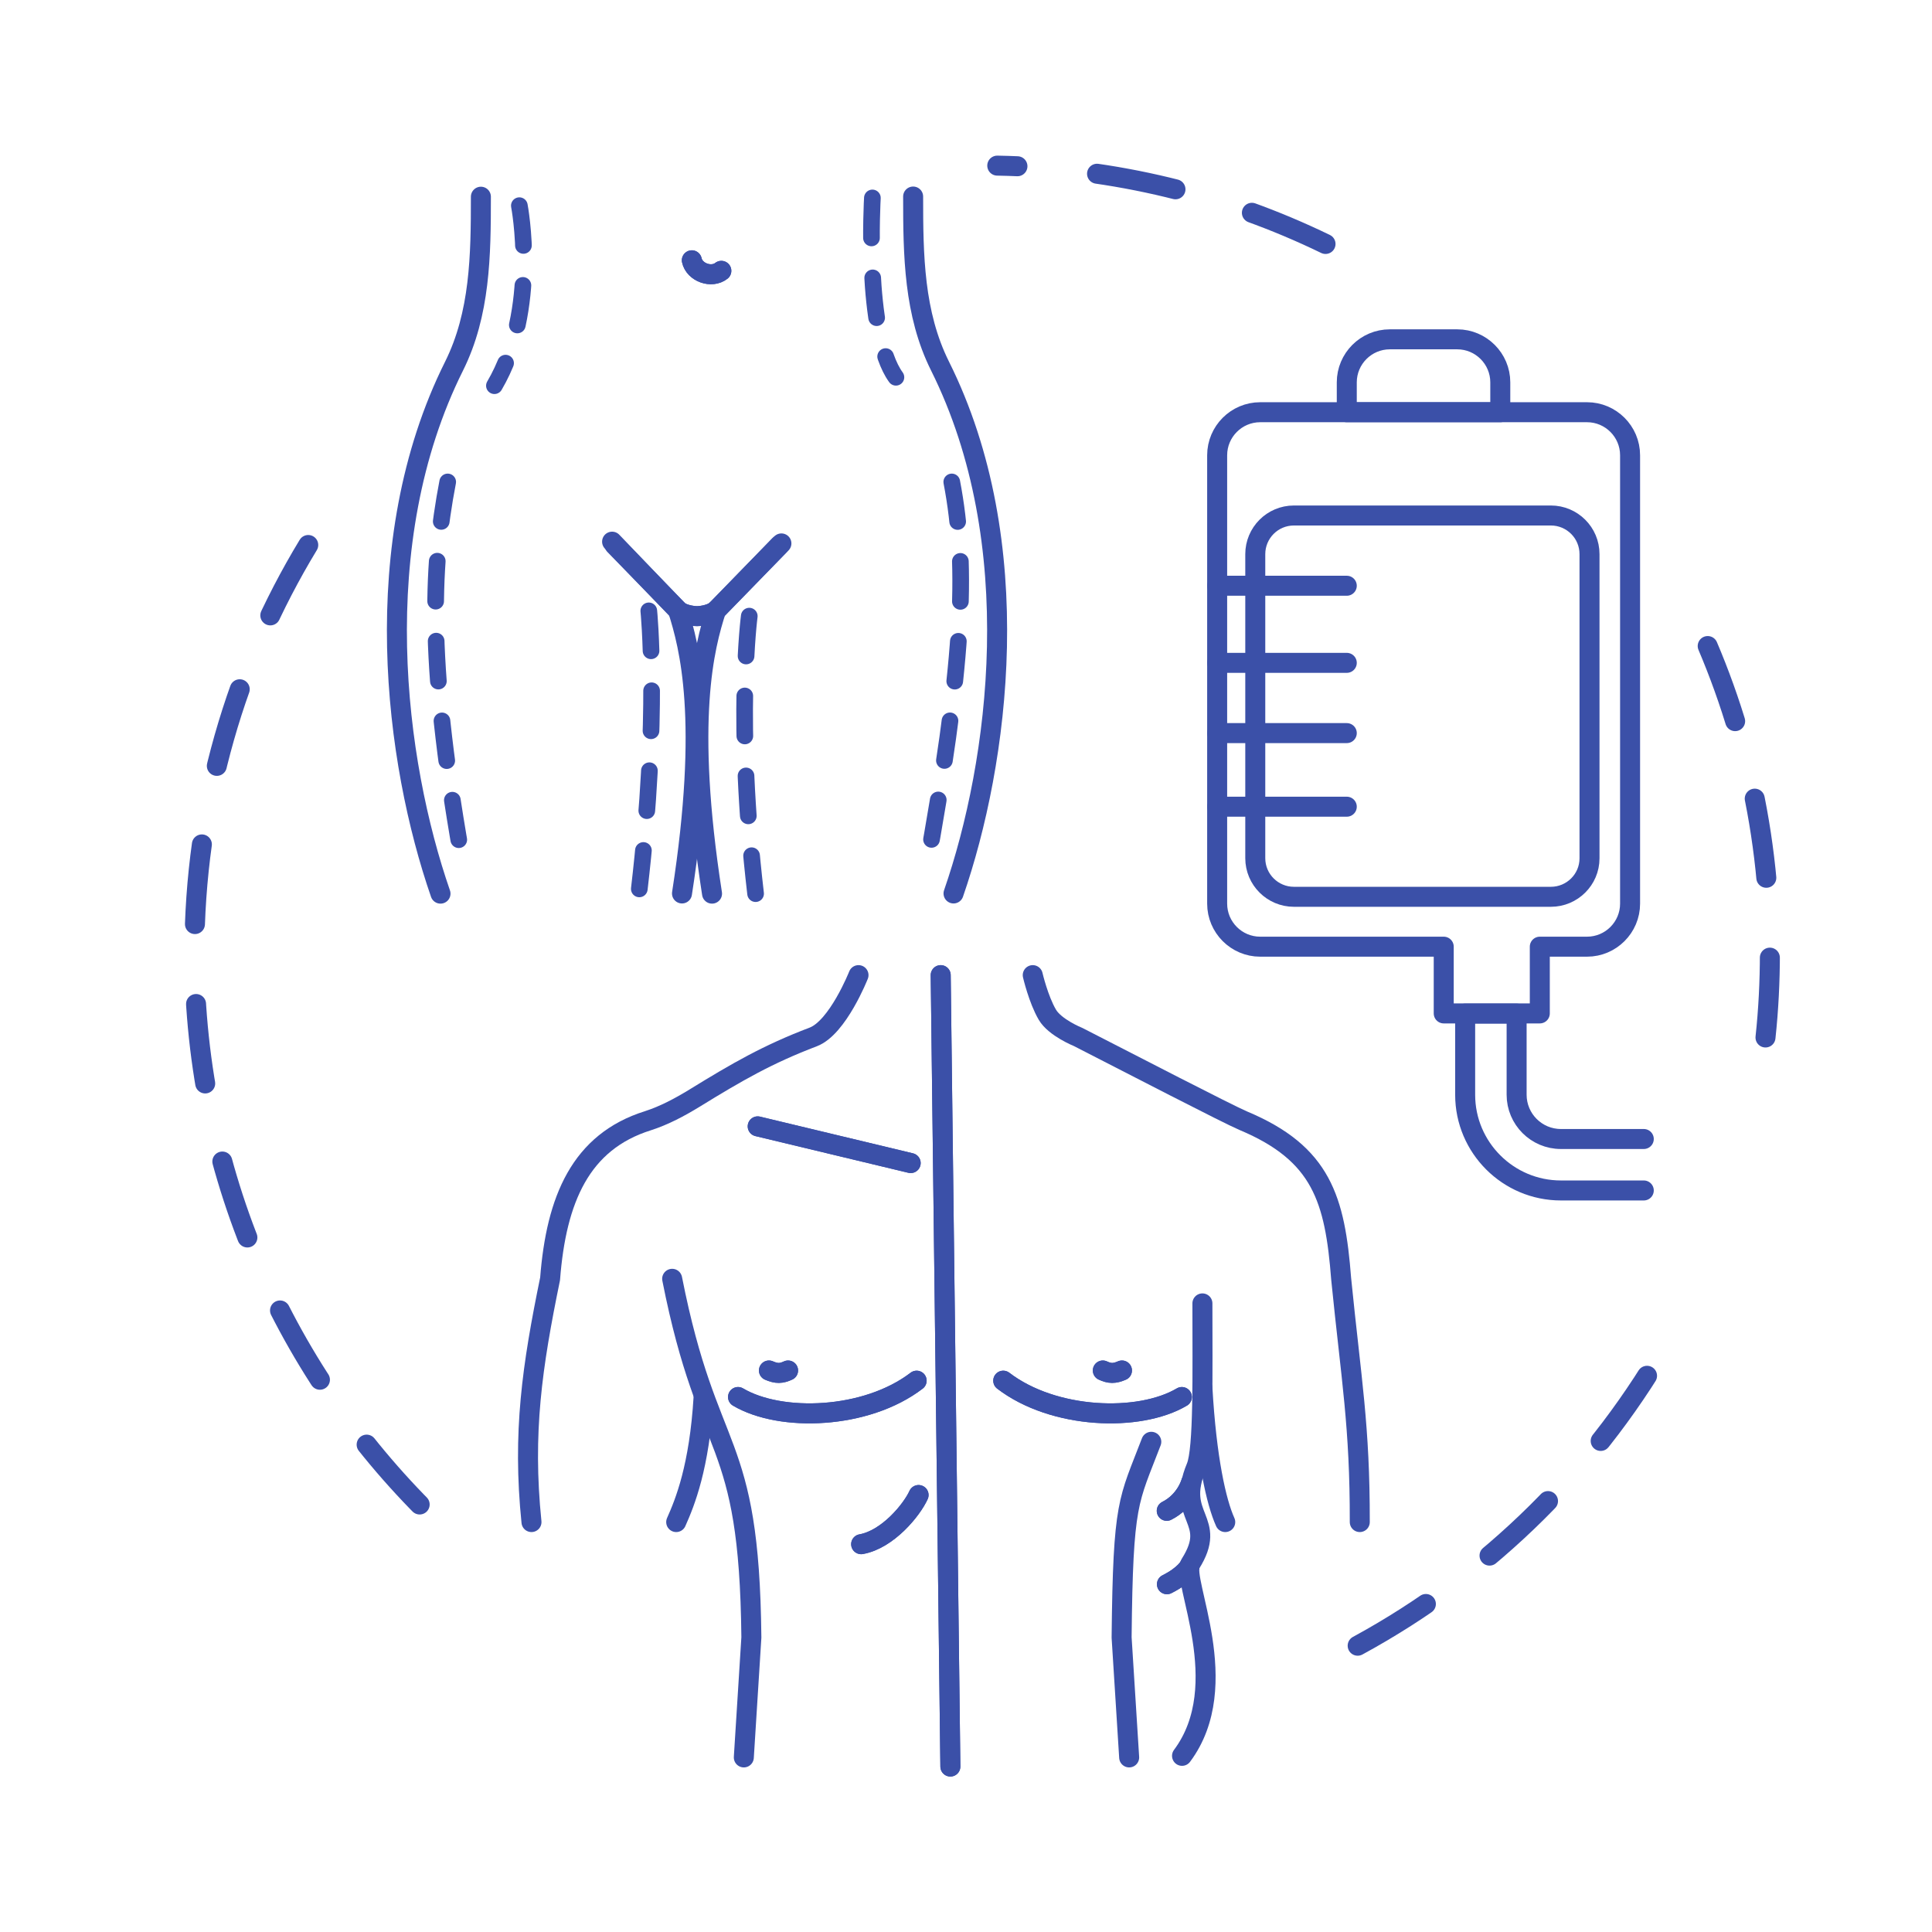 <?xml version="1.0" encoding="utf-8"?>
<!-- Generator: Adobe Illustrator 24.0.0, SVG Export Plug-In . SVG Version: 6.00 Build 0)  -->
<svg version="1.2" baseProfile="tiny" id="Vrstva_1"
	 xmlns="http://www.w3.org/2000/svg" xmlns:xlink="http://www.w3.org/1999/xlink" x="0px" y="0px" viewBox="0 0 1100 1100"
	 xml:space="preserve">
<g>
	<g>
		
			<path fill="none" stroke="#3B50A8" stroke-width="11.386" stroke-linecap="round" stroke-linejoin="round" stroke-miterlimit="10" stroke-dasharray="45.543" d="
			M754.7,138.9c-56.7-27.5-120-43.4-186.9-44.6"/>
		
			<path fill="none" stroke="#3B50A8" stroke-width="11.386" stroke-linecap="round" stroke-linejoin="round" stroke-miterlimit="10" stroke-dasharray="45.543" d="
			M1005.2,590.7c1.7-15.8,2.5-31.8,2.5-48c0-73.8-17.8-143.4-49.4-204.7"/>
		
			<path fill="none" stroke="#3B50A8" stroke-width="11.386" stroke-linecap="round" stroke-linejoin="round" stroke-miterlimit="10" stroke-dasharray="45.543" d="
			M773,937c75.1-40.8,137.3-102.5,178.8-177.2"/>
		
			<path fill="none" stroke="#3B50A8" stroke-width="11.386" stroke-linecap="round" stroke-linejoin="round" stroke-miterlimit="10" stroke-dasharray="45.543" d="
			M175.5,310.3c-41.1,67.8-64.8,147.3-64.8,232.3c0,129.6,55,246.4,142.9,328.3"/>
	</g>
	<g>
		
			<path fill="none" stroke="#3B50A8" stroke-width="11.386" stroke-linecap="round" stroke-linejoin="round" stroke-miterlimit="10" d="
			M903.6,234.7H717.5c-13.5,0-24.5,11-24.5,24.5v255.3c0,13.5,11,24.5,24.5,24.5H822v38h54.7v-38h26.9c13.5,0,24.5-11,24.5-24.5
			V259.2C928.1,245.7,917.1,234.7,903.6,234.7z"/>
		
			<path fill="none" stroke="#3B50A8" stroke-width="11.386" stroke-linecap="round" stroke-linejoin="round" stroke-miterlimit="10" d="
			M854.2,234.7h-87.4v-17c0-13.5,11-24.5,24.5-24.5h38.4c13.5,0,24.5,11,24.5,24.5V234.7z"/>
		<g>
			
				<path fill="none" stroke="#3B50A8" stroke-width="11.386" stroke-linecap="round" stroke-linejoin="round" stroke-miterlimit="10" d="
				M935.9,677.8h-47.2c-30,0-54.5-24.4-54.5-54.5v-46.2h29.3v46.2c0,13.9,11.3,25.2,25.2,25.2h47.2"/>
		</g>
		
			<path fill="none" stroke="#3B50A8" stroke-width="11.386" stroke-linecap="round" stroke-linejoin="round" stroke-miterlimit="10" d="
			M883,510.6H736.7c-12.1,0-22-9.8-22-22V315.5c0-12.1,9.8-22,22-22H883c12.1,0,22,9.8,22,22v173.2C905,500.8,895.1,510.6,883,510.6
			z"/>
		
			<line fill="none" stroke="#3B50A8" stroke-width="11.386" stroke-linecap="round" stroke-linejoin="round" stroke-miterlimit="10" x1="693" y1="377.4" x2="766.8" y2="377.4"/>
		
			<line fill="none" stroke="#3B50A8" stroke-width="11.386" stroke-linecap="round" stroke-linejoin="round" stroke-miterlimit="10" x1="693" y1="417.4" x2="766.8" y2="417.4"/>
		
			<line fill="none" stroke="#3B50A8" stroke-width="11.386" stroke-linecap="round" stroke-linejoin="round" stroke-miterlimit="10" x1="693" y1="459.3" x2="766.8" y2="459.3"/>
		
			<line fill="none" stroke="#3B50A8" stroke-width="11.386" stroke-linecap="round" stroke-linejoin="round" stroke-miterlimit="10" x1="693" y1="333.5" x2="766.8" y2="333.5"/>
	</g>
	<g>
		<g>
			<g>
				<g>
					<g>
						<g>
							
								<path fill="none" stroke="#3B50A8" stroke-width="11.386" stroke-linecap="round" stroke-linejoin="round" stroke-miterlimit="10" d="
								M396.8,413.3L396.8,413.3L396.8,413.3z"/>
						</g>
						<g>
							<path fill="none" d="M443.8,310.4l-36.1,37.1c-6.6,20.5-17.7,62.1-2.3,161.3h137.5c24.7-71.3,41-188.1-1.2-286.1
								c-12.5-29-21.9-79-21.9-110.6v-0.6H273.8v0.6c0,31.6-9.4,81.6-21.9,110.6c-42.2,98.1-25.9,214.9-1.2,286.1h137.5
								c15.4-99.2,4.2-140.8-2.3-161.3l-36.1-37.1"/>
							
								<path fill="none" stroke="#3B50A8" stroke-width="11.386" stroke-linecap="round" stroke-linejoin="round" stroke-miterlimit="10" d="
								M396.8,413.3L396.8,413.3L396.8,413.3z"/>
							
								<path fill="none" stroke="#3B50A8" stroke-width="11.386" stroke-linecap="round" stroke-linejoin="round" stroke-miterlimit="10" d="
								M407.7,347.5c-2.4,2.2-7.8,3.3-10.9,3.3c-3.1,0-8.4-1.1-10.9-3.3"/>
							
								<path fill="none" stroke="#3B50A8" stroke-width="11.386" stroke-linecap="round" stroke-linejoin="round" stroke-miterlimit="10" d="
								M393.9,148.2c1.5,6.9,11.2,10.4,16.8,6"/>
						</g>
					</g>
				</g>
			</g>
			<g>
				<g>
					
						<path fill="none" stroke="#3B50A8" stroke-width="11.386" stroke-linecap="round" stroke-linejoin="round" stroke-miterlimit="10" d="
						M396.8,413.3L396.8,413.3L396.8,413.3z"/>
				</g>
				<g>
					
						<path fill="none" stroke="#3B50A8" stroke-width="11.386" stroke-linecap="round" stroke-linejoin="round" stroke-miterlimit="10" d="
						M388.3,508.7c15.4-99.2,4.2-140.8-2.3-161.3l-36.1-37.1"/>
					
						<path fill="none" stroke="#3B50A8" stroke-width="11.386" stroke-linecap="round" stroke-linejoin="round" stroke-miterlimit="10" d="
						M273.8,112c0,33.4-0.4,66.6-15.3,96.5c-50.3,100.8-33.6,225.6-7.7,300.3"/>
					
						<path fill="none" stroke="#3B50A8" stroke-width="11.386" stroke-linecap="round" stroke-linejoin="round" stroke-miterlimit="10" d="
						M542.9,508.7c25.9-74.7,42.6-199.5-7.7-300.3c-14.9-29.9-15.3-63-15.3-96.5"/>
					
						<path fill="none" stroke="#3B50A8" stroke-width="11.386" stroke-linecap="round" stroke-linejoin="round" stroke-miterlimit="10" d="
						M443.8,310.4l-36.1,37.1c-6.6,20.5-17.7,62.1-2.3,161.3"/>
					
						<path fill="none" stroke="#3B50A8" stroke-width="11.386" stroke-linecap="round" stroke-linejoin="round" stroke-miterlimit="10" d="
						M396.8,413.3L396.8,413.3L396.8,413.3z"/>
					
						<path fill="none" stroke="#3B50A8" stroke-width="11.386" stroke-linecap="round" stroke-linejoin="round" stroke-miterlimit="10" d="
						M348.5,308.4l37.5,39.1c2.4,2.2,7.8,3.3,10.9,3.3c3.1,0,8.4-1.1,10.9-3.3l37.1-38.1"/>
					
						<path fill="none" stroke="#3B50A8" stroke-width="11.386" stroke-linecap="round" stroke-linejoin="round" stroke-miterlimit="10" d="
						M393.9,148.2c1.5,6.9,11.2,10.4,16.8,6"/>
				</g>
			</g>
			
				<path fill="none" stroke="#3B50A8" stroke-width="9.488" stroke-linecap="round" stroke-linejoin="round" stroke-miterlimit="10" stroke-dasharray="22.771" d="
				M254.9,274.4c-9.5,49.2-11.6,106.5,9.6,222.4"/>
			
				<path fill="none" stroke="#3B50A8" stroke-width="9.488" stroke-linecap="round" stroke-linejoin="round" stroke-miterlimit="10" stroke-dasharray="22.771" d="
				M369.4,347.8c0,0,6.1,59.9-5.4,158.3"/>
			
				<path fill="none" stroke="#3B50A8" stroke-width="9.488" stroke-linecap="round" stroke-linejoin="round" stroke-miterlimit="10" stroke-dasharray="22.771" d="
				M541.9,274.4c9.5,49.2,6.3,106.5-14.9,222.4"/>
			
				<path fill="none" stroke="#3B50A8" stroke-width="9.488" stroke-linecap="round" stroke-linejoin="round" stroke-miterlimit="10" stroke-dasharray="22.771" d="
				M426.6,350.8c0,0-7.9,59.6,3.6,158"/>
		</g>
		
			<path fill="none" stroke="#3B50A8" stroke-width="9.488" stroke-linecap="round" stroke-linejoin="round" stroke-miterlimit="10" stroke-dasharray="22.771" d="
			M295.7,117.1c0,0,11.4,58.9-14.2,102.5"/>
		
			<path fill="none" stroke="#3B50A8" stroke-width="9.488" stroke-linecap="round" stroke-linejoin="round" stroke-miterlimit="10" stroke-dasharray="22.771" d="
			M496.7,112.7c0,0-4.6,77.4,13.4,102.1"/>
	</g>
	<g>
		<path fill="none" d="M684.6,790.1c2.3,40.5,7.9,65.2,13,76.5h76.7c0.1-54.9-4.8-80.5-10.6-138.5c-3.5-45.3-11.1-71.3-55.7-90
			c-9-3.8-64-32.3-94.1-47.7c0,0-13.2-5.3-17.5-12.7c-5.1-8.7-8.3-22.5-8.3-22.5h-27.8h-71.4c0,0-11.8,29.9-25.8,35.2
			c-25.8,9.8-43.3,19.9-67.5,34.8c-8.5,5.2-17.3,9.9-26.6,12.9c-38.3,12-52.2,44.7-55.7,90c-10.2,49.7-15.8,87.6-10.6,138.5H385
			c5-11.2,13.2-31.3,15.6-71.2"/>
		
			<path fill="none" stroke="#3B50A8" stroke-width="11.386" stroke-linecap="round" stroke-linejoin="round" stroke-miterlimit="10" d="
			M642.9,1000.6l-4.3-68.3c0.8-78.1,3.9-77.3,16.9-111.4"/>
		
			<path fill="none" stroke="#3B50A8" stroke-width="11.386" stroke-linecap="round" stroke-linejoin="round" stroke-miterlimit="10" d="
			M521.9,786.1c-28.7,22-77.4,23.7-101.7,9.3"/>
		
			<path fill="none" stroke="#3B50A8" stroke-width="11.386" stroke-linecap="round" stroke-linejoin="round" stroke-miterlimit="10" d="
			M571.2,786.1c28.7,22,77.4,23.7,101.7,9.3"/>
		
			<path fill="none" stroke="#3B50A8" stroke-width="11.386" stroke-linecap="round" stroke-linejoin="round" stroke-miterlimit="10" d="
			M448.7,780.3c-3.9,1.8-6.5,1.9-10.9,0"/>
		
			<path fill="none" stroke="#3B50A8" stroke-width="11.386" stroke-linecap="round" stroke-linejoin="round" stroke-miterlimit="10" d="
			M627.9,780.3c3.9,1.8,6.5,1.9,10.9,0"/>
		
			<path fill="none" stroke="#3B50A8" stroke-width="11.386" stroke-linecap="round" stroke-linejoin="round" stroke-miterlimit="10" d="
			M523,851.2c-3.8,8.4-17.5,25.3-32.7,28"/>
		
			<line fill="none" stroke="#3B50A8" stroke-width="11.386" stroke-linecap="round" stroke-linejoin="round" stroke-miterlimit="10" x1="431.4" y1="641.3" x2="518.5" y2="662.2"/>
		
			<line fill="none" stroke="#3B50A8" stroke-width="11.386" stroke-linecap="round" stroke-linejoin="round" stroke-miterlimit="10" x1="535.6" y1="555.2" x2="541.1" y2="1005.8"/>
		<g>
			<path fill="none" d="M684.6,742.1c0,40.1,0.8,82.9-3.5,93.2c-12.1,29,12.7,29.6-3.3,55c-5.6,9,25.4,69-4.8,109.4l-249.5,0.9
				l4.3-68.3c-1.2-117.7-24.5-99.8-45.1-204.2"/>
			
				<path fill="none" stroke="#3B50A8" stroke-width="11.386" stroke-linecap="round" stroke-linejoin="round" stroke-miterlimit="10" d="
				M678.1,844.2c0,0-2.9,10.5-13.8,16"/>
			
				<path fill="none" stroke="#3B50A8" stroke-width="11.386" stroke-linecap="round" stroke-linejoin="round" stroke-miterlimit="10" d="
				M677.3,891.6c0,0-2.5,5.2-12.9,10.4"/>
		</g>
		
			<path fill="none" stroke="#3B50A8" stroke-width="9.488" stroke-linecap="round" stroke-linejoin="round" stroke-miterlimit="10" stroke-dasharray="22.771" d="
			M642.9,1000.6l-4.3-68.3c0.8-78.1,3.9-77.3,16.9-111.4"/>
		
			<path fill="none" stroke="#3B50A8" stroke-width="11.386" stroke-linecap="round" stroke-linejoin="round" stroke-miterlimit="10" d="
			M385,866.6c5-11.2,13.2-31.3,15.6-71.2"/>
		
			<path fill="none" stroke="#3B50A8" stroke-width="11.386" stroke-linecap="round" stroke-linejoin="round" stroke-miterlimit="10" d="
			M488.8,555.2c0,0-11.8,29.9-25.8,35.2c-25.8,9.8-43.3,19.9-67.5,34.8c-8.5,5.2-17.3,9.9-26.6,12.9c-38.3,12-52.2,44.7-55.7,90
			c-10.2,49.7-15.8,87.6-10.6,138.5"/>
		
			<path fill="none" stroke="#3B50A8" stroke-width="11.386" stroke-linecap="round" stroke-linejoin="round" stroke-miterlimit="10" d="
			M774.2,866.6c0.1-54.9-4.8-80.5-10.6-138.5c-3.5-45.3-11.1-71.3-55.7-90c-9-3.8-64-32.3-94.1-47.7c0,0-13.2-5.3-17.5-12.7
			c-5.1-8.7-8.3-22.5-8.3-22.5"/>
		
			<path fill="none" stroke="#3B50A8" stroke-width="11.386" stroke-linecap="round" stroke-linejoin="round" stroke-miterlimit="10" d="
			M684.6,790.1c2.3,40.5,7.9,65.2,13,76.5"/>
		
			<path fill="none" stroke="#3B50A8" stroke-width="11.386" stroke-linecap="round" stroke-linejoin="round" stroke-miterlimit="10" d="
			M521.9,786.1c-28.7,22-77.4,23.7-101.7,9.3"/>
		
			<path fill="none" stroke="#3B50A8" stroke-width="11.386" stroke-linecap="round" stroke-linejoin="round" stroke-miterlimit="10" d="
			M571.2,786.1c28.7,22,77.4,23.7,101.7,9.3"/>
		
			<path fill="none" stroke="#3B50A8" stroke-width="11.386" stroke-linecap="round" stroke-linejoin="round" stroke-miterlimit="10" d="
			M448.7,780.3c-3.9,1.8-6.5,1.9-10.9,0"/>
		
			<path fill="none" stroke="#3B50A8" stroke-width="11.386" stroke-linecap="round" stroke-linejoin="round" stroke-miterlimit="10" d="
			M627.9,780.3c3.9,1.8,6.5,1.9,10.9,0"/>
		
			<path fill="none" stroke="#3B50A8" stroke-width="11.386" stroke-linecap="round" stroke-linejoin="round" stroke-miterlimit="10" d="
			M523,851.2c-3.8,8.4-17.5,25.3-32.7,28"/>
		
			<line fill="none" stroke="#3B50A8" stroke-width="11.386" stroke-linecap="round" stroke-linejoin="round" stroke-miterlimit="10" x1="431.4" y1="641.3" x2="518.5" y2="662.2"/>
		
			<line fill="none" stroke="#3B50A8" stroke-width="11.386" stroke-linecap="round" stroke-linejoin="round" stroke-miterlimit="10" x1="535.6" y1="555.2" x2="541.1" y2="1005.8"/>
		<g>
			
				<path fill="none" stroke="#3B50A8" stroke-width="11.386" stroke-linecap="round" stroke-linejoin="round" stroke-miterlimit="10" d="
				M423.5,1000.6l4.3-68.3c-1.2-117.7-24.5-99.8-45.1-204.2"/>
			
				<path fill="none" stroke="#3B50A8" stroke-width="11.386" stroke-linecap="round" stroke-linejoin="round" stroke-miterlimit="10" d="
				M684.6,742.1c0,40.1,0.8,82.9-3.5,93.2c-12.1,29,12.7,29.6-3.3,55c-5.6,9,25.4,69-4.8,109.4"/>
			
				<path fill="none" stroke="#3B50A8" stroke-width="11.386" stroke-linecap="round" stroke-linejoin="round" stroke-miterlimit="10" d="
				M678.1,844.2c0,0-2.9,10.5-13.8,16"/>
			
				<path fill="none" stroke="#3B50A8" stroke-width="11.386" stroke-linecap="round" stroke-linejoin="round" stroke-miterlimit="10" d="
				M677.3,891.6c0,0-2.5,5.2-12.9,10.4"/>
		</g>
	</g>
</g>
</svg>

